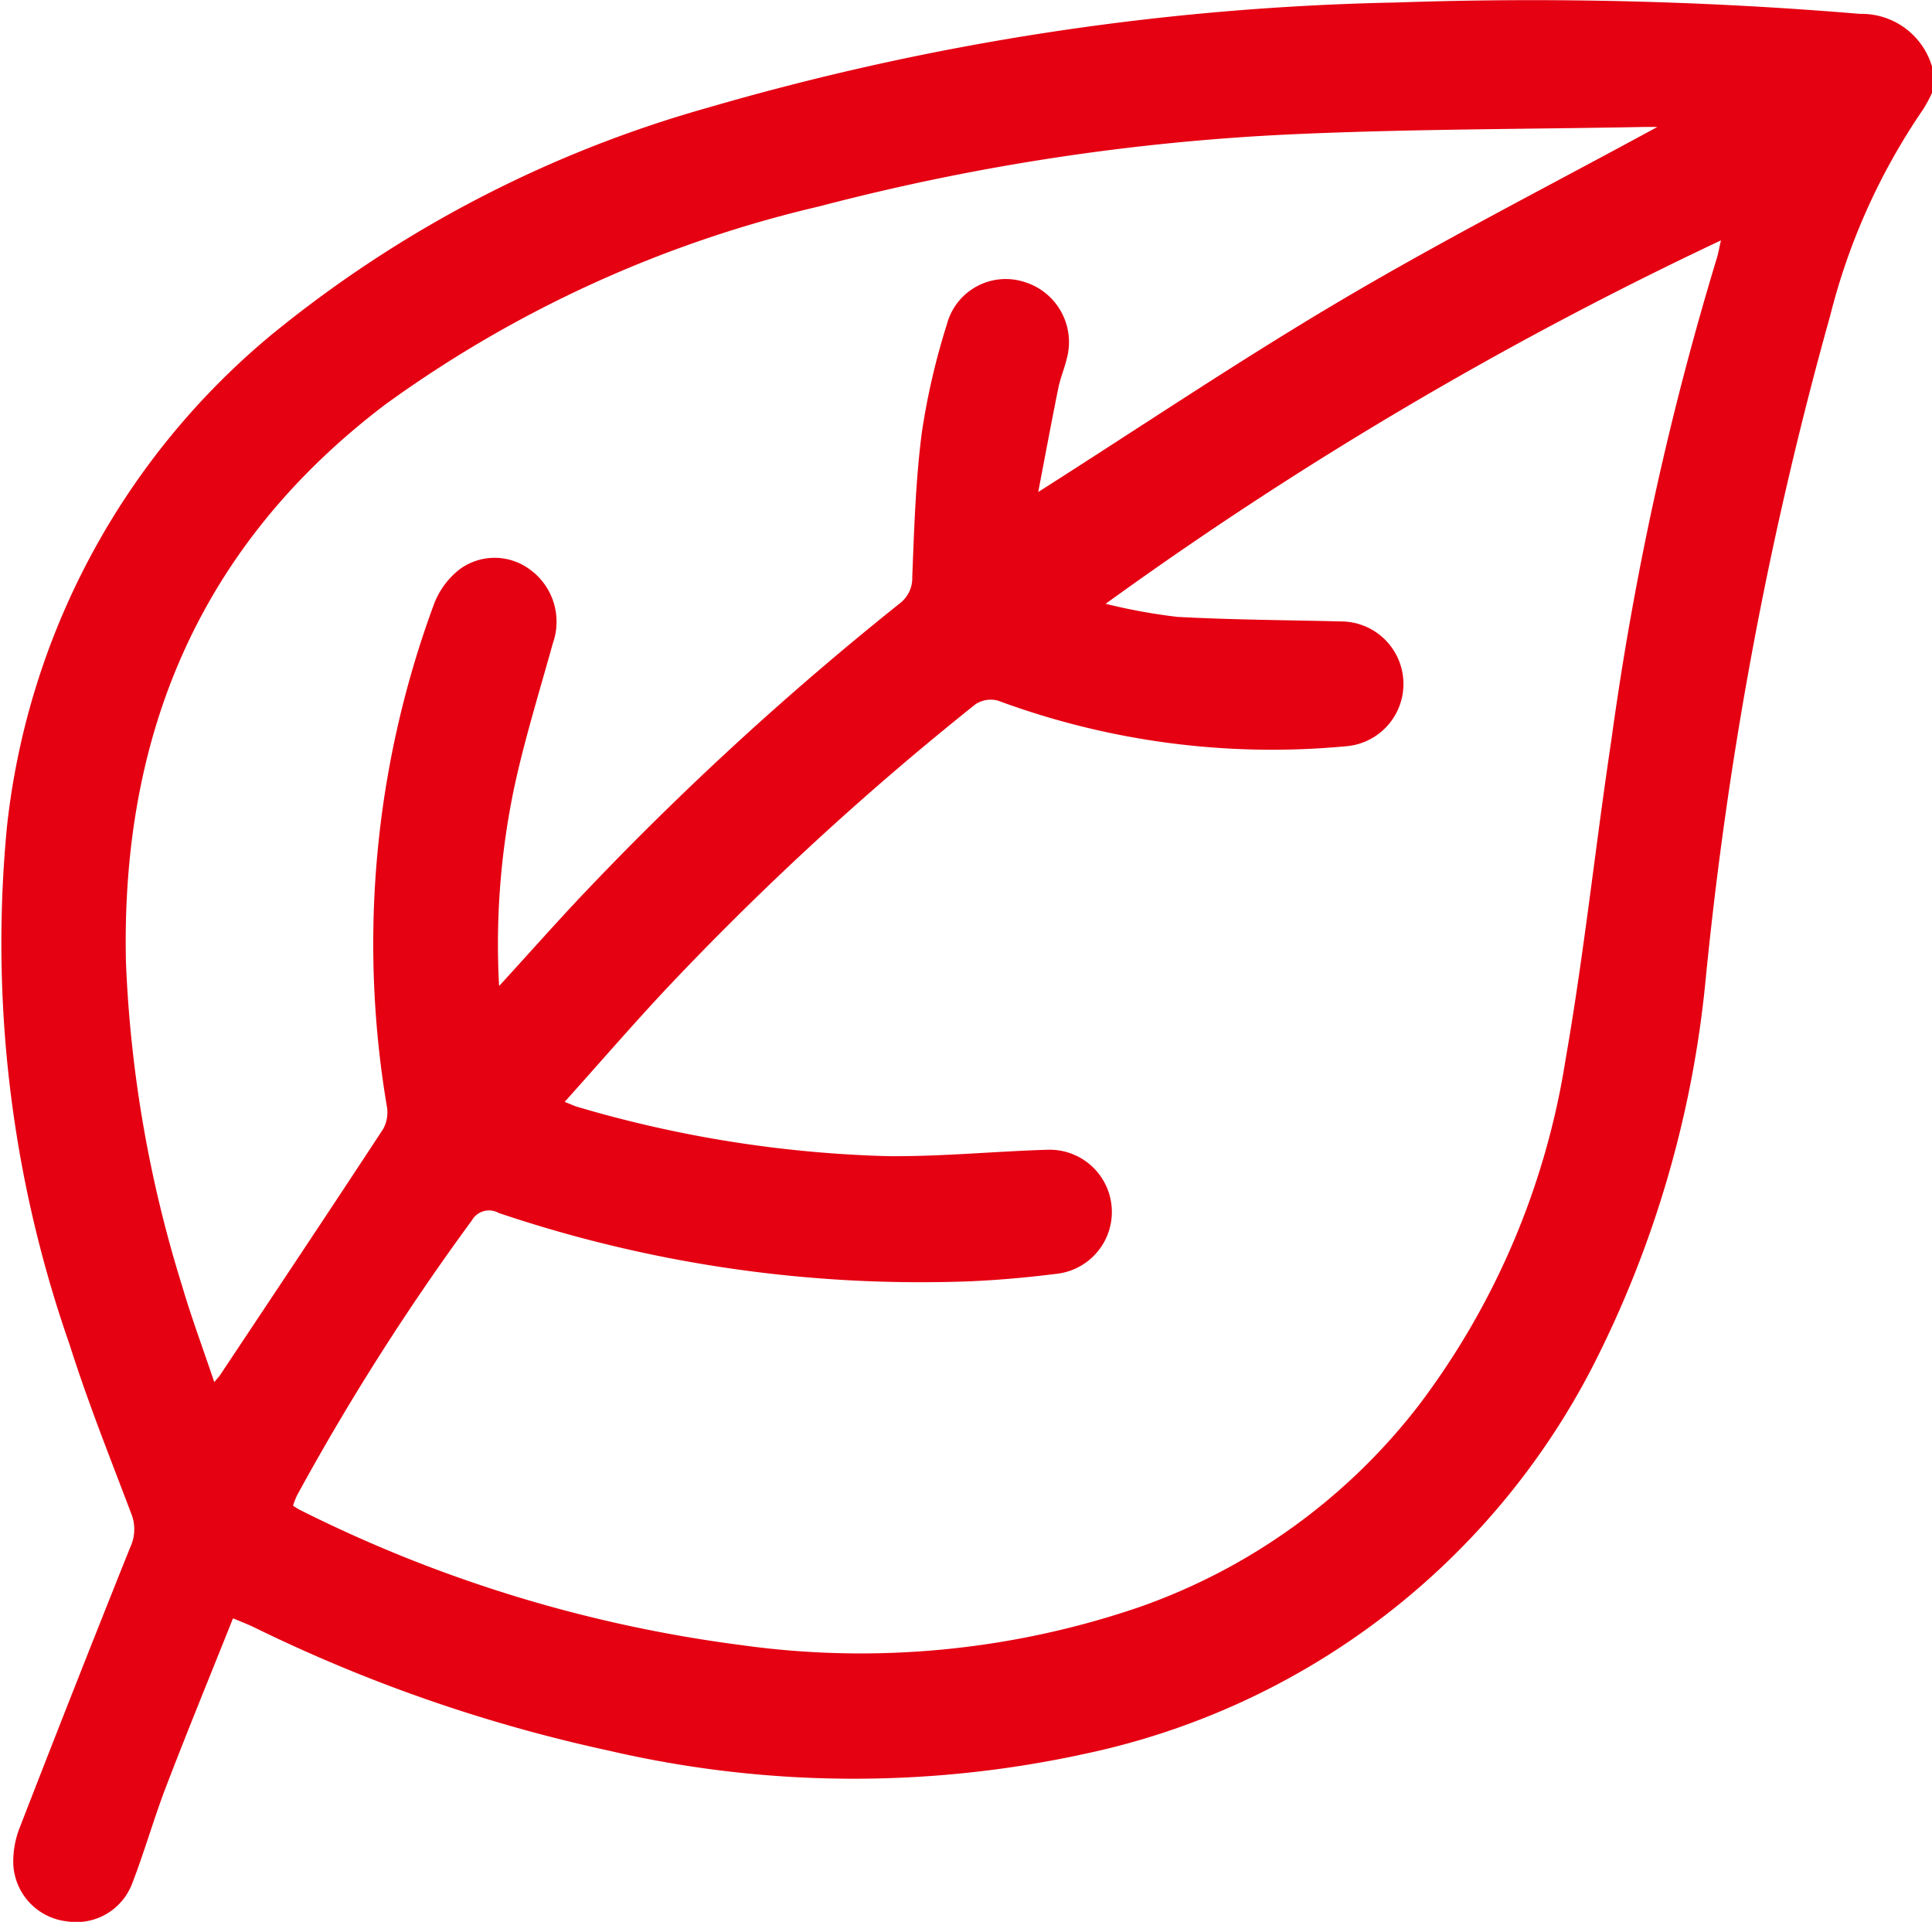 <svg xmlns="http://www.w3.org/2000/svg" xmlns:xlink="http://www.w3.org/1999/xlink" width="60.315" height="59.997" viewBox="0 0 60.315 59.997">
  <defs>
    <clipPath id="clip-path">
      <rect id="長方形_24323" data-name="長方形 24323" width="60.315" height="59.997" fill="#e50012"/>
    </clipPath>
  </defs>
  <g id="グループ_11106" data-name="グループ 11106" clip-path="url(#clip-path)">
    <path id="パス_5866" data-name="パス 5866" d="M60.315,2.075V2.9a4.281,4.281,0,0,1-.306.556,20,20,0,0,0-2.873,6.4,120.777,120.777,0,0,0-3.888,20.726,33.627,33.627,0,0,1-3.521,12.065,23.236,23.236,0,0,1-15.845,12.1A33.817,33.817,0,0,1,19,54.649,48.343,48.343,0,0,1,7.974,50.821c-.2-.1-.412-.181-.7-.3-.713,1.788-1.42,3.508-2.086,5.244-.386,1.006-.679,2.046-1.068,3.05a1.864,1.864,0,0,1-2.033,1.165A1.887,1.887,0,0,1,.415,58.2a2.889,2.889,0,0,1,.2-1.145q1.7-4.382,3.447-8.744A1.32,1.32,0,0,0,4.1,47.257c-.666-1.757-1.366-3.507-1.933-5.3A37.954,37.954,0,0,1,.219,25.789,23.2,23.2,0,0,1,8.456,10.466a37.566,37.566,0,0,1,13.624-7.1A82.685,82.685,0,0,1,43.592.077,122.617,122.617,0,0,1,58.065.432a2.294,2.294,0,0,1,2.25,1.643m-25.8,16.773a18.231,18.231,0,0,0,2.24.409c1.7.091,3.406.1,5.11.142a1.952,1.952,0,0,1,.122,3.9,24.643,24.643,0,0,1-10.822-1.424.861.861,0,0,0-.712.11,92.833,92.833,0,0,0-9.575,8.8c-1.1,1.169-2.148,2.385-3.25,3.613.2.076.3.129.41.159a37.68,37.68,0,0,0,9.677,1.535c1.666.017,3.331-.15,5-.2a1.943,1.943,0,0,1,.319,3.867c-.914.116-1.835.2-2.754.24a41.2,41.2,0,0,1-14.711-2.133.615.615,0,0,0-.837.231,76,76,0,0,0-5.459,8.585,2.465,2.465,0,0,0-.125.323c.089.054.152.1.222.134a42.912,42.912,0,0,0,13.764,4.216A26.878,26.878,0,0,0,35.55,50.176,18.9,18.9,0,0,0,44.3,43.86a24.043,24.043,0,0,0,4.574-10.777c.578-3.3.929-6.644,1.428-9.959A97.137,97.137,0,0,1,53.589,8.086c.054-.167.081-.342.138-.583A119.986,119.986,0,0,0,34.516,18.849M15.591,30.771c.971-1.061,1.814-2.015,2.689-2.937a97.4,97.4,0,0,1,9.8-8.99.993.993,0,0,0,.4-.835c.06-1.508.105-3.022.3-4.516a21.869,21.869,0,0,1,.782-3.373A1.9,1.9,0,0,1,31.976,8.8a1.965,1.965,0,0,1,1.32,2.425c-.074.3-.2.6-.259.9-.215,1.064-.414,2.131-.625,3.234,3.238-2.06,6.327-4.141,9.529-6.029s6.49-3.566,9.8-5.368c-.171,0-.286,0-.4,0-3.728.072-7.459.062-11.183.238A70.972,70.972,0,0,0,25.58,6.441a37.646,37.646,0,0,0-13.554,6.187C6.257,17.007,3.771,22.9,3.932,30.038A39.139,39.139,0,0,0,5.689,40.154c.289.988.653,1.953,1,2.992.11-.133.164-.185.2-.247,1.694-2.547,3.393-5.092,5.07-7.65a1.07,1.07,0,0,0,.118-.712,30.574,30.574,0,0,1,1.48-15.7,2.508,2.508,0,0,1,.785-1.06,1.844,1.844,0,0,1,2.2,0,2.014,2.014,0,0,1,.717,2.305c-.407,1.471-.863,2.934-1.189,4.424a23.8,23.8,0,0,0-.49,6.259" transform="translate(0 0.001)" fill="#e50012"/>
  </g>
</svg>
